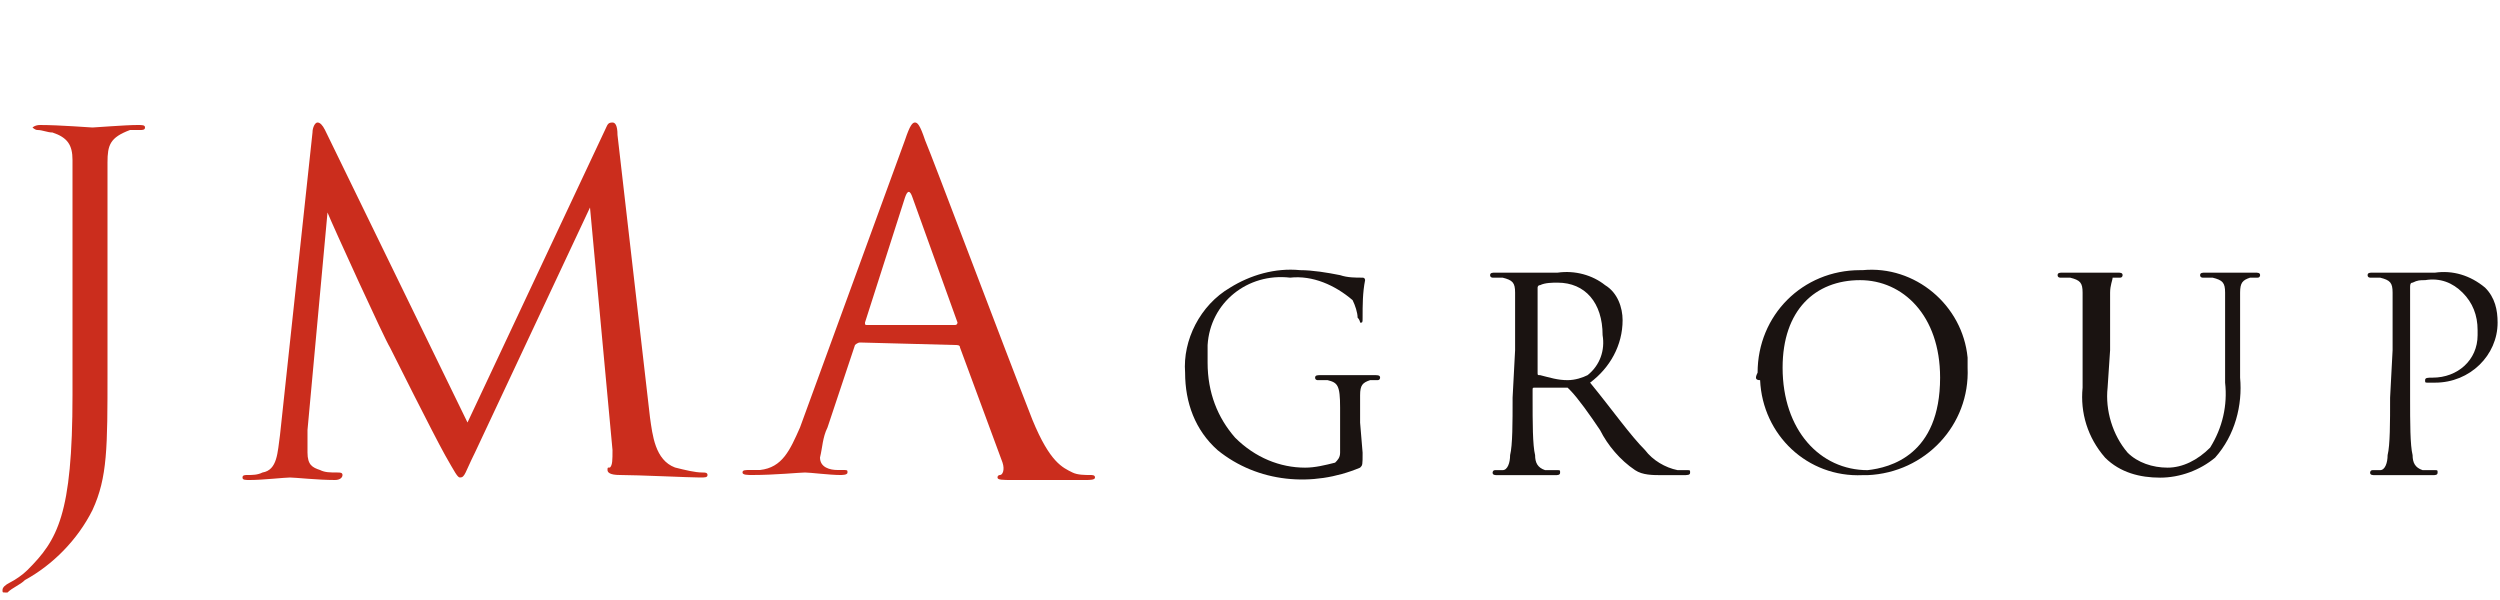 <svg xmlns="http://www.w3.org/2000/svg" id="レイヤー_1" x="0" y="0" enable-background="new 0 0 100 24" version="1.1" viewBox="0 0 100 24" xml:space="preserve"><style>.st0{fill:#CB2D1D;}
	.st1{fill:#1A1311;}</style><g id="jma_logo.svg"><g id="グループ化_6"><path id="パス_1" d="M4.3 14.9c0 3 0 4.2-.6 5.5-.6 1.2-1.6 2.2-2.7 2.8-.2.2-.5.3-.7.5H.2c-.1 0-.1 0-.1-.1s.1-.2.3-.3c.2-.1.5-.3.7-.5 1.2-1.2 1.8-2.2 1.8-7V6.4c0-.6-.2-.9-.8-1.1-.2 0-.4-.1-.6-.1-.1 0-.2-.1-.2-.1s.1-.1.3-.1c.8 0 2 .1 2.1.1.1 0 1.3-.1 1.8-.1.2 0 .3 0 .3.1s-.1.1-.2.1h-.4c-.8.3-.9.6-.9 1.3v8.4z" class="st0"/><path id="パス_2" d="M26 16.7c.1.7.2 1.7 1 2 .4.1.8.2 1.1.2.1 0 .2 0 .2.1s-.1.1-.3.1c-.4 0-2.5-.1-3.2-.1-.4 0-.5-.1-.5-.2s0-.1.1-.1c.1-.1.1-.3.1-.7l-.9-9.7-4.6 9.8c-.4.8-.4 1-.6 1-.1 0-.2-.2-.6-.9-.5-.9-2.1-4.1-2.2-4.3-.2-.3-2.3-4.9-2.5-5.4l-.8 8.7v.9c0 .5.2.6.5.7.2.1.4.1.7.1.1 0 .2 0 .2.1s-.1.2-.3.2c-.7 0-1.6-.1-1.8-.1-.2 0-1.1.1-1.6.1-.2 0-.3 0-.3-.1s.1-.1.2-.1c.2 0 .4 0 .6-.1.6-.1.6-.8.7-1.5l1.3-12.1c0-.2.1-.4.2-.4s.2.1.3.3l5.7 11.7 5.5-11.7c.1-.2.1-.3.3-.3.1 0 .2.1.2.5L26 16.7z" class="st0"/><path id="パス_3" d="M34.4 13.7c-.1 0-.2.1-.2.1l-1.1 3.3c-.2.4-.2.8-.3 1.2 0 .4.4.5.7.5h.2c.2 0 .2 0 .2.1s-.2.1-.3.1c-.4 0-1.2-.1-1.4-.1-.2 0-1.2.1-2.1.1-.2 0-.4 0-.4-.1s.1-.1.3-.1h.4c.9-.1 1.2-.8 1.6-1.7l4.2-11.5c.2-.6.3-.7.4-.7.1 0 .2.1.4.7.3.7 3.2 8.4 4.3 11.2.7 1.7 1.2 1.9 1.6 2.1.2.1.5.1.7.1.1 0 .2 0 .2.1s-.2.1-.4.1h-2.9c-.4 0-.6 0-.6-.1s.1-.1.1-.1c.1 0 .2-.2.1-.5l-1.7-4.6c0-.1-.1-.1-.2-.1l-3.8-.1zm3.8-.7c.1 0 .1-.1.1-.1l-1.8-5c-.1-.3-.2-.3-.3 0l-1.6 5c0 .1 0 .1.1.1h3.5z" class="st0"/></g><g id="グループ化_7" transform="translate(45.404 5.706)"><path id="パス_4" d="M9.1 12.4c0 .5 0 .5-.1.6-1.9.8-4.1.6-5.7-.7-.9-.8-1.3-1.9-1.3-3.1-.1-1.3.6-2.7 1.8-3.4.8-.5 1.8-.8 2.8-.7.5 0 1.1.1 1.6.2.3.1.6.1.9.1.1 0 .1.1.1.1-.1.5-.1 1-.1 1.5 0 .2 0 .2-.1.2 0 0 0-.1-.1-.2 0-.2-.1-.5-.2-.7-.7-.6-1.6-1-2.5-.9-1.7-.2-3.2 1-3.3 2.7v.7c0 1.2.4 2.2 1.1 3 .8.8 1.8 1.2 2.8 1.2.4 0 .8-.1 1.2-.2.1-.1.2-.2.2-.4v-1.8c0-.9-.1-1-.5-1.1h-.4s-.1 0-.1-.1.1-.1.2-.1h2.2c.1 0 .2 0 .2.1 0 0 0 .1-.1.1h-.3c-.3.1-.4.2-.4.6v1.1l.1 1.2z" class="st1"/><path id="パス_5" d="M15.2 8.3V6c0-.4-.1-.5-.5-.6h-.4s-.1 0-.1-.1.1-.1.2-.1h2.5c.7-.1 1.4.1 1.9.5.5.3.7.9.7 1.4 0 1-.5 1.9-1.3 2.5.9 1.1 1.6 2.1 2.2 2.7.3.4.8.7 1.3.8h.4c.1 0 .1 0 .1.1s-.1.1-.3.1h-.8c-.4 0-.8 0-1.1-.2-.6-.4-1.1-1-1.4-1.6-.4-.6-.9-1.3-1.2-1.6l-.1-.1H16c-.1 0-.1 0-.1.1v.3c0 1 0 1.9.1 2.3 0 .3.1.5.4.6h.5c.1 0 .1 0 .1.1s-.1.1-.2.1h-2.3c-.1 0-.2 0-.2-.1 0 0 0-.1.1-.1h.3c.2 0 .3-.3.3-.6.1-.4.1-1.3.1-2.3l.1-1.9zm.9.9c0 .1 0 .1.1.1.4.1.7.2 1.1.2.3 0 .6-.1.8-.2.5-.4.7-1 .6-1.6 0-1.3-.7-2.1-1.8-2.1-.2 0-.5 0-.7.1-.1 0-.1.1-.1.1v3.4z" class="st1"/><path id="パス_6" d="M24.9 9.2c0-2.3 1.8-4.1 4.1-4.1h.1c2.1-.2 4 1.4 4.2 3.5V9c.1 2.3-1.7 4.2-4 4.3h-.2c-2.2.1-4-1.6-4.1-3.8-.2 0-.2-.1-.1-.3zm7.3.2c0-2.5-1.5-3.9-3.2-3.9-1.8 0-3.1 1.2-3.1 3.5 0 2.5 1.5 4.1 3.4 4.1.9-.1 2.9-.6 2.9-3.7z" class="st1"/><path id="パス_7" d="M38.9 9.8c-.1.9.2 1.9.8 2.6.4.4 1 .6 1.6.6.6 0 1.2-.3 1.7-.8.5-.8.7-1.7.6-2.6V6c0-.4-.1-.5-.5-.6h-.4s-.1 0-.1-.1.1-.1.2-.1h2c.1 0 .2 0 .2.1 0 0 0 .1-.1.1h-.3c-.3.1-.4.2-.4.6v3.4c.1 1.1-.2 2.3-1 3.2-.6.5-1.4.8-2.2.8-.8 0-1.6-.2-2.2-.8-.7-.8-1-1.8-.9-2.8V6c0-.4-.1-.5-.5-.6H37s-.1 0-.1-.1.1-.1.2-.1h2.2c.1 0 .2 0 .2.1 0 0 0 .1-.1.1h-.3c0 .1-.1.3-.1.6v2.3l-.1 1.5z" class="st1"/><path id="パス_8" d="M50.3 8.3V6c0-.4-.1-.5-.5-.6h-.4s-.1 0-.1-.1.1-.1.2-.1H52c.7-.1 1.4.1 2 .6.4.4.5.9.5 1.4 0 1.3-1.1 2.4-2.5 2.4H51.7c-.1 0-.1 0-.1-.1s.1-.1.3-.1c1 0 1.8-.7 1.8-1.7v-.2c0-.6-.2-1.1-.6-1.5-.4-.4-.9-.6-1.5-.5-.2 0-.3 0-.5.1-.1 0-.1.1-.1.2v4.4c0 1 0 1.9.1 2.3 0 .3.1.5.4.6h.5c.1 0 .1 0 .1.1s-.1.1-.2.1h-2.3c-.1 0-.2 0-.2-.1 0 0 0-.1.1-.1h.3c.2 0 .3-.3.3-.6.1-.4.1-1.3.1-2.3l.1-1.9z" class="st1"/></g></g></svg>